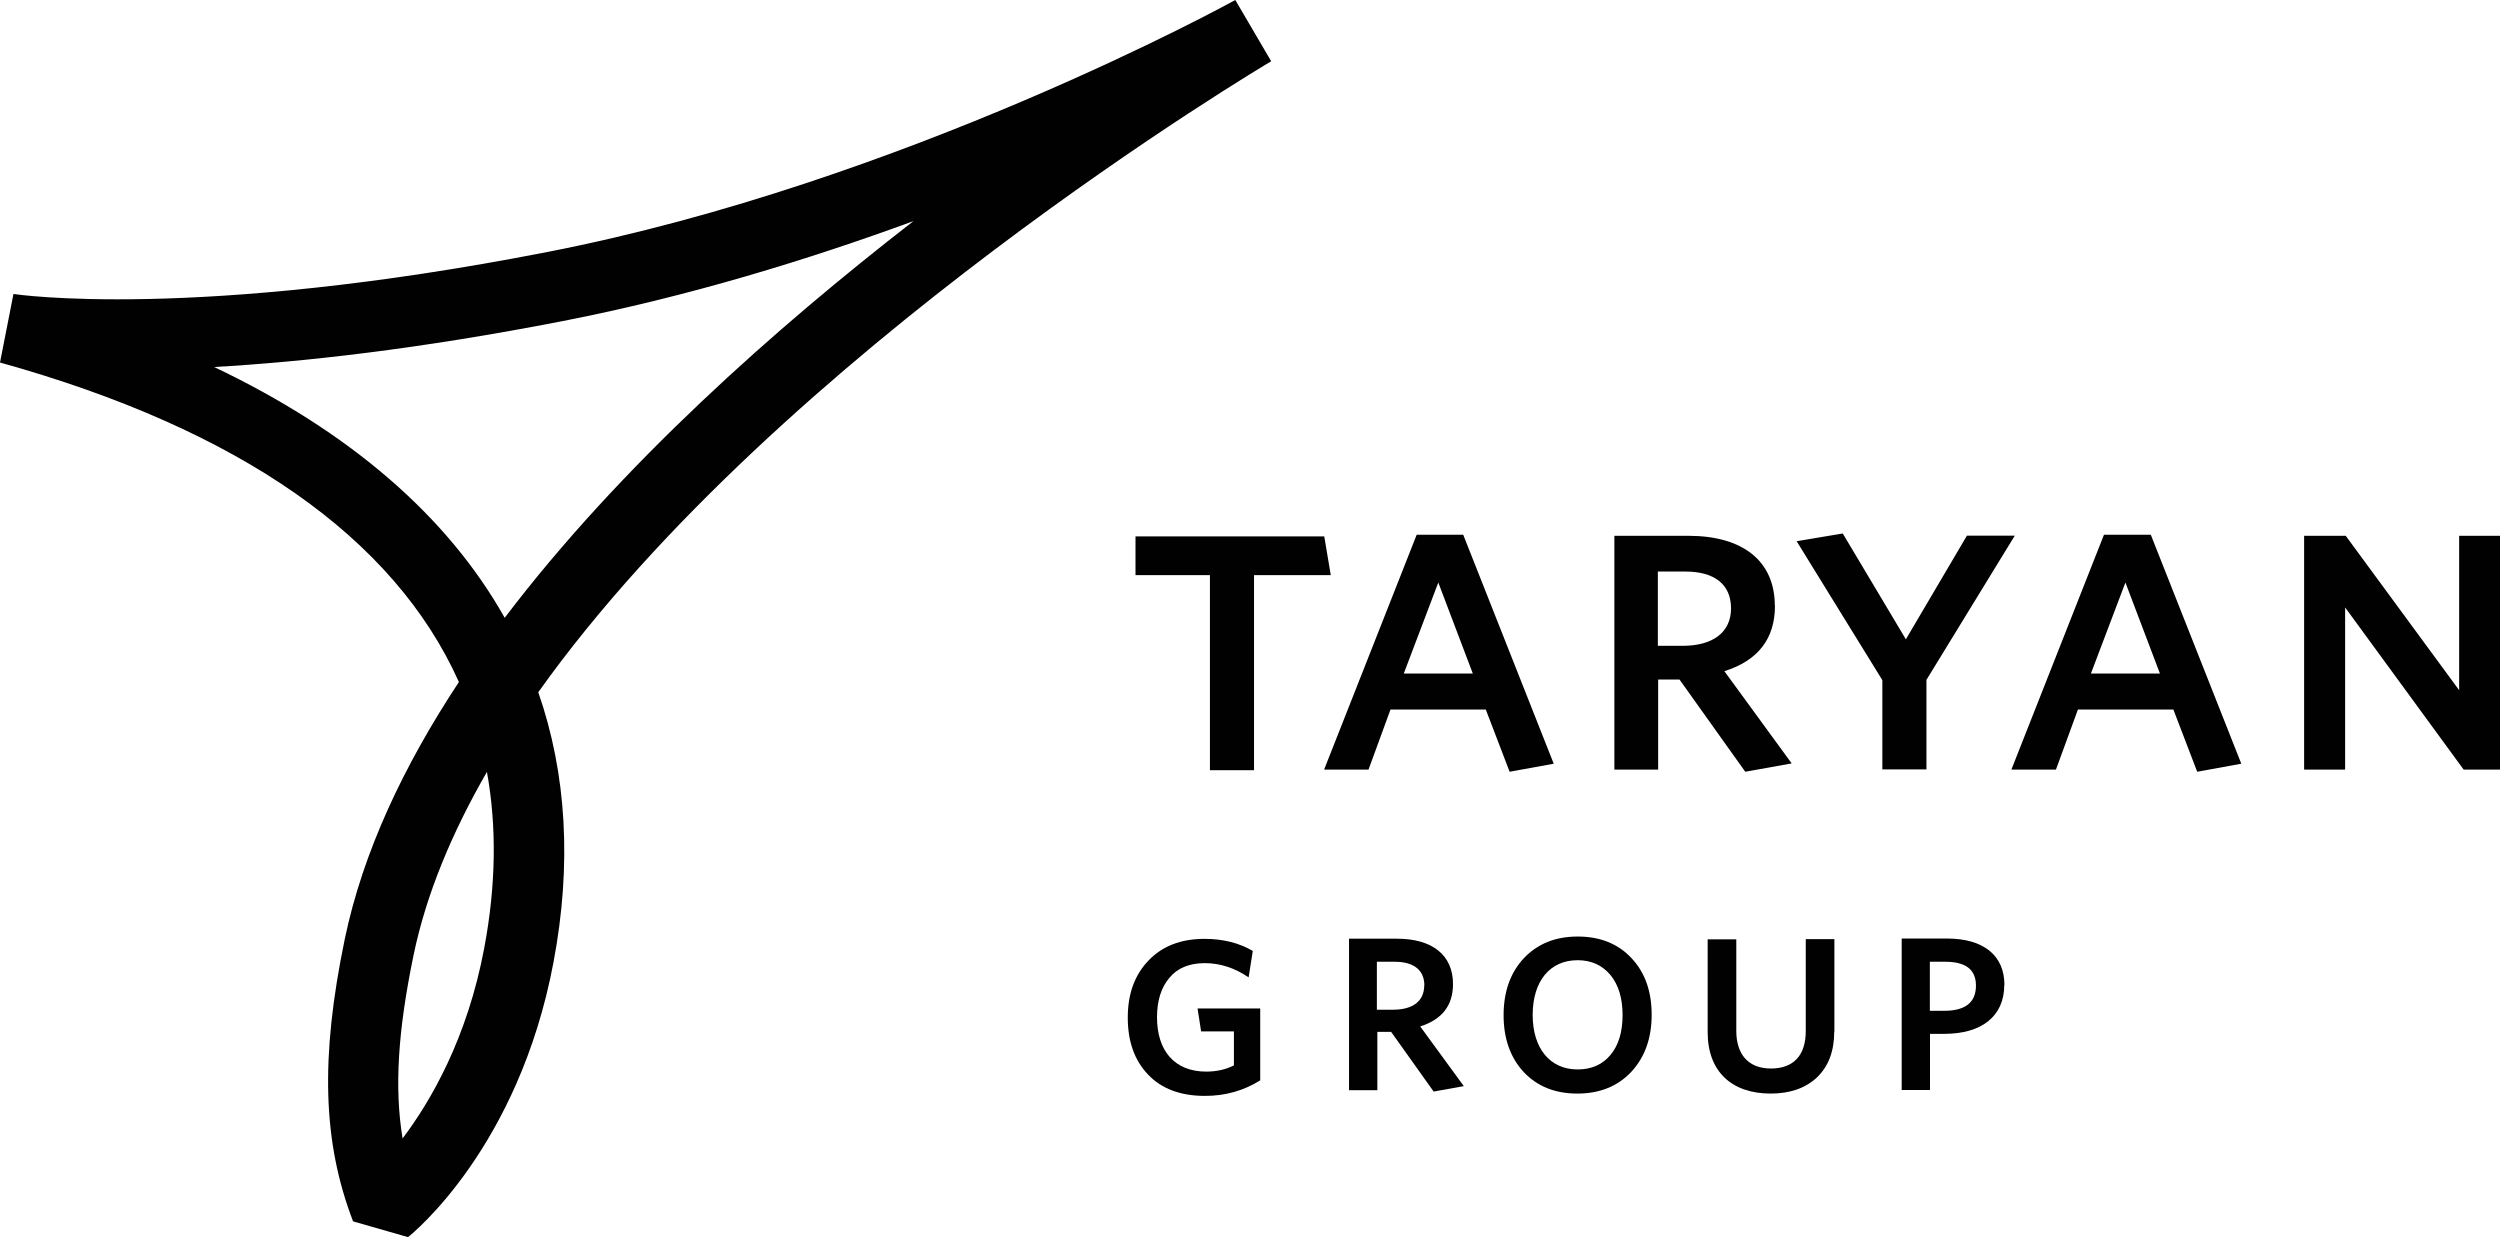 <?xml version="1.0" encoding="UTF-8"?>
<svg id="_Шар_1" data-name="Шар 1" xmlns="http://www.w3.org/2000/svg" viewBox="0 0 161.58 79.96">
  <defs>
    <style>
      .cls-1 {
        fill: #010101;
      }
    </style>
  </defs>
  <path class="cls-1" d="M26.38,79.96l-3.56-1.02c-1.96-5.1-2.13-10.55-.54-18.23,1.17-5.64,3.82-11.24,7.38-16.63C25.48,34.75,15.48,27.74,0,23.43l.87-4.43c.11.02,11.68,1.75,34.54-2.72C58.43,11.79,79.63.12,79.84,0l2.32,3.96c-.39.23-31.76,18.85-47.37,40.78,1.83,5.27,2.18,11.12.98,17.47-2.25,11.96-9.11,17.52-9.4,17.75M31.47,49.89c-2.25,3.91-3.92,7.88-4.74,11.84-1.01,4.88-1.25,8.58-.71,11.85,1.84-2.44,4.19-6.5,5.28-12.32.76-4.05.81-7.85.17-11.38M13.84,23.72c8.77,4.18,15.09,9.65,18.78,16.21,7.44-9.81,17.5-18.73,26.42-25.64-6.79,2.49-14.57,4.88-22.66,6.46-9.34,1.82-16.85,2.65-22.54,2.97"/>
  <path class="cls-1" d="M85.59,34.67h-12.2v2.5h4.81v12.61h2.85v-12.61h4.96l-.42-2.5ZM91.56,34.57l-5.98,15.17h2.87l1.42-3.88h6.16l1.54,4.02,2.85-.52-5.85-14.8h-3.02ZM90.73,43.53l2.23-5.88,2.23,5.88h-4.46ZM135.98,34.57l-5.98,15.17h2.88l1.42-3.88h6.17l1.54,4.02,2.85-.52-5.85-14.8h-3.02ZM135.14,43.53l2.23-5.88,2.23,5.88h-4.46ZM114.71,39.15c0-2.9-2.08-4.52-5.58-4.52h-4.79v15.11h2.83v-5.82h1.38l4.25,5.96,3-.54-4.35-5.96c2.19-.69,3.27-2.11,3.27-4.23M108.75,41.74h-1.6v-4.8h1.77c1.92,0,2.96.85,2.96,2.38s-1.15,2.42-3.12,2.42M127.12,34.63l-3.94,6.69-4.08-6.84-2.98.5,5.54,8.98v5.77h2.85v-5.79l5.71-9.32h-3.1ZM158.94,34.63v9.98l-7.33-9.98h-2.69v15.11h2.65v-10.48l7.66,10.48h2.35v-15.11h-2.64Z"/>
  <path class="cls-1" d="M81.44,69.83c-1.05.66-2.24,1-3.56,1-1.58,0-2.81-.46-3.68-1.38-.88-.92-1.31-2.15-1.31-3.68s.44-2.75,1.34-3.69c.89-.93,2.09-1.4,3.62-1.4,1.19,0,2.23.26,3.12.78l-.27,1.71c-.89-.61-1.84-.92-2.83-.92s-1.77.31-2.29.95c-.53.62-.8,1.47-.8,2.55,0,2.16,1.13,3.51,3.18,3.51.66,0,1.25-.13,1.79-.4v-2.2h-2.12l-.23-1.48h4.05v4.66Z"/>
  <path class="cls-1" d="M94.6,70.2l-1.94.35-2.75-3.86h-.89v3.77h-1.83v-9.79h3.1c2.27,0,3.62,1.05,3.62,2.93,0,1.38-.7,2.29-2.12,2.74l2.82,3.86ZM92.06,63.7c0-.99-.67-1.54-1.92-1.54h-1.15v3.1h1.04c1.28,0,2.02-.55,2.02-1.57"/>
  <path class="cls-1" d="M106.75,65.59c0,1.51-.44,2.74-1.32,3.69-.88.93-2.04,1.4-3.48,1.4s-2.59-.46-3.47-1.39c-.86-.93-1.3-2.16-1.3-3.67s.43-2.75,1.31-3.69c.88-.93,2.04-1.4,3.48-1.4s2.6.46,3.47,1.39c.88.93,1.31,2.15,1.31,3.67M99.06,65.6c0,2.16,1.12,3.52,2.9,3.52.9,0,1.61-.31,2.13-.94.53-.63.78-1.5.78-2.58s-.26-1.94-.78-2.58c-.53-.63-1.23-.96-2.13-.96-1.79,0-2.9,1.36-2.9,3.54"/>
  <path class="cls-1" d="M118.55,66.68c0,1.27-.38,2.25-1.12,2.96-.74.69-1.74,1.04-2.99,1.04-2.52,0-4.07-1.43-4.07-3.96v-6.01h1.85v5.91c0,1.52.77,2.44,2.24,2.44s2.25-.86,2.25-2.42v-5.94h1.85v5.97Z"/>
  <path class="cls-1" d="M129.54,63.66c0,2.05-1.5,3.16-3.87,3.16h-.93v3.63h-1.83v-9.79h2.94c2.32,0,3.7,1.07,3.7,3M127.71,63.7c0-1.03-.66-1.54-1.98-1.54h-1v3.17h.93c1.36,0,2.05-.54,2.05-1.63"/>
</svg>